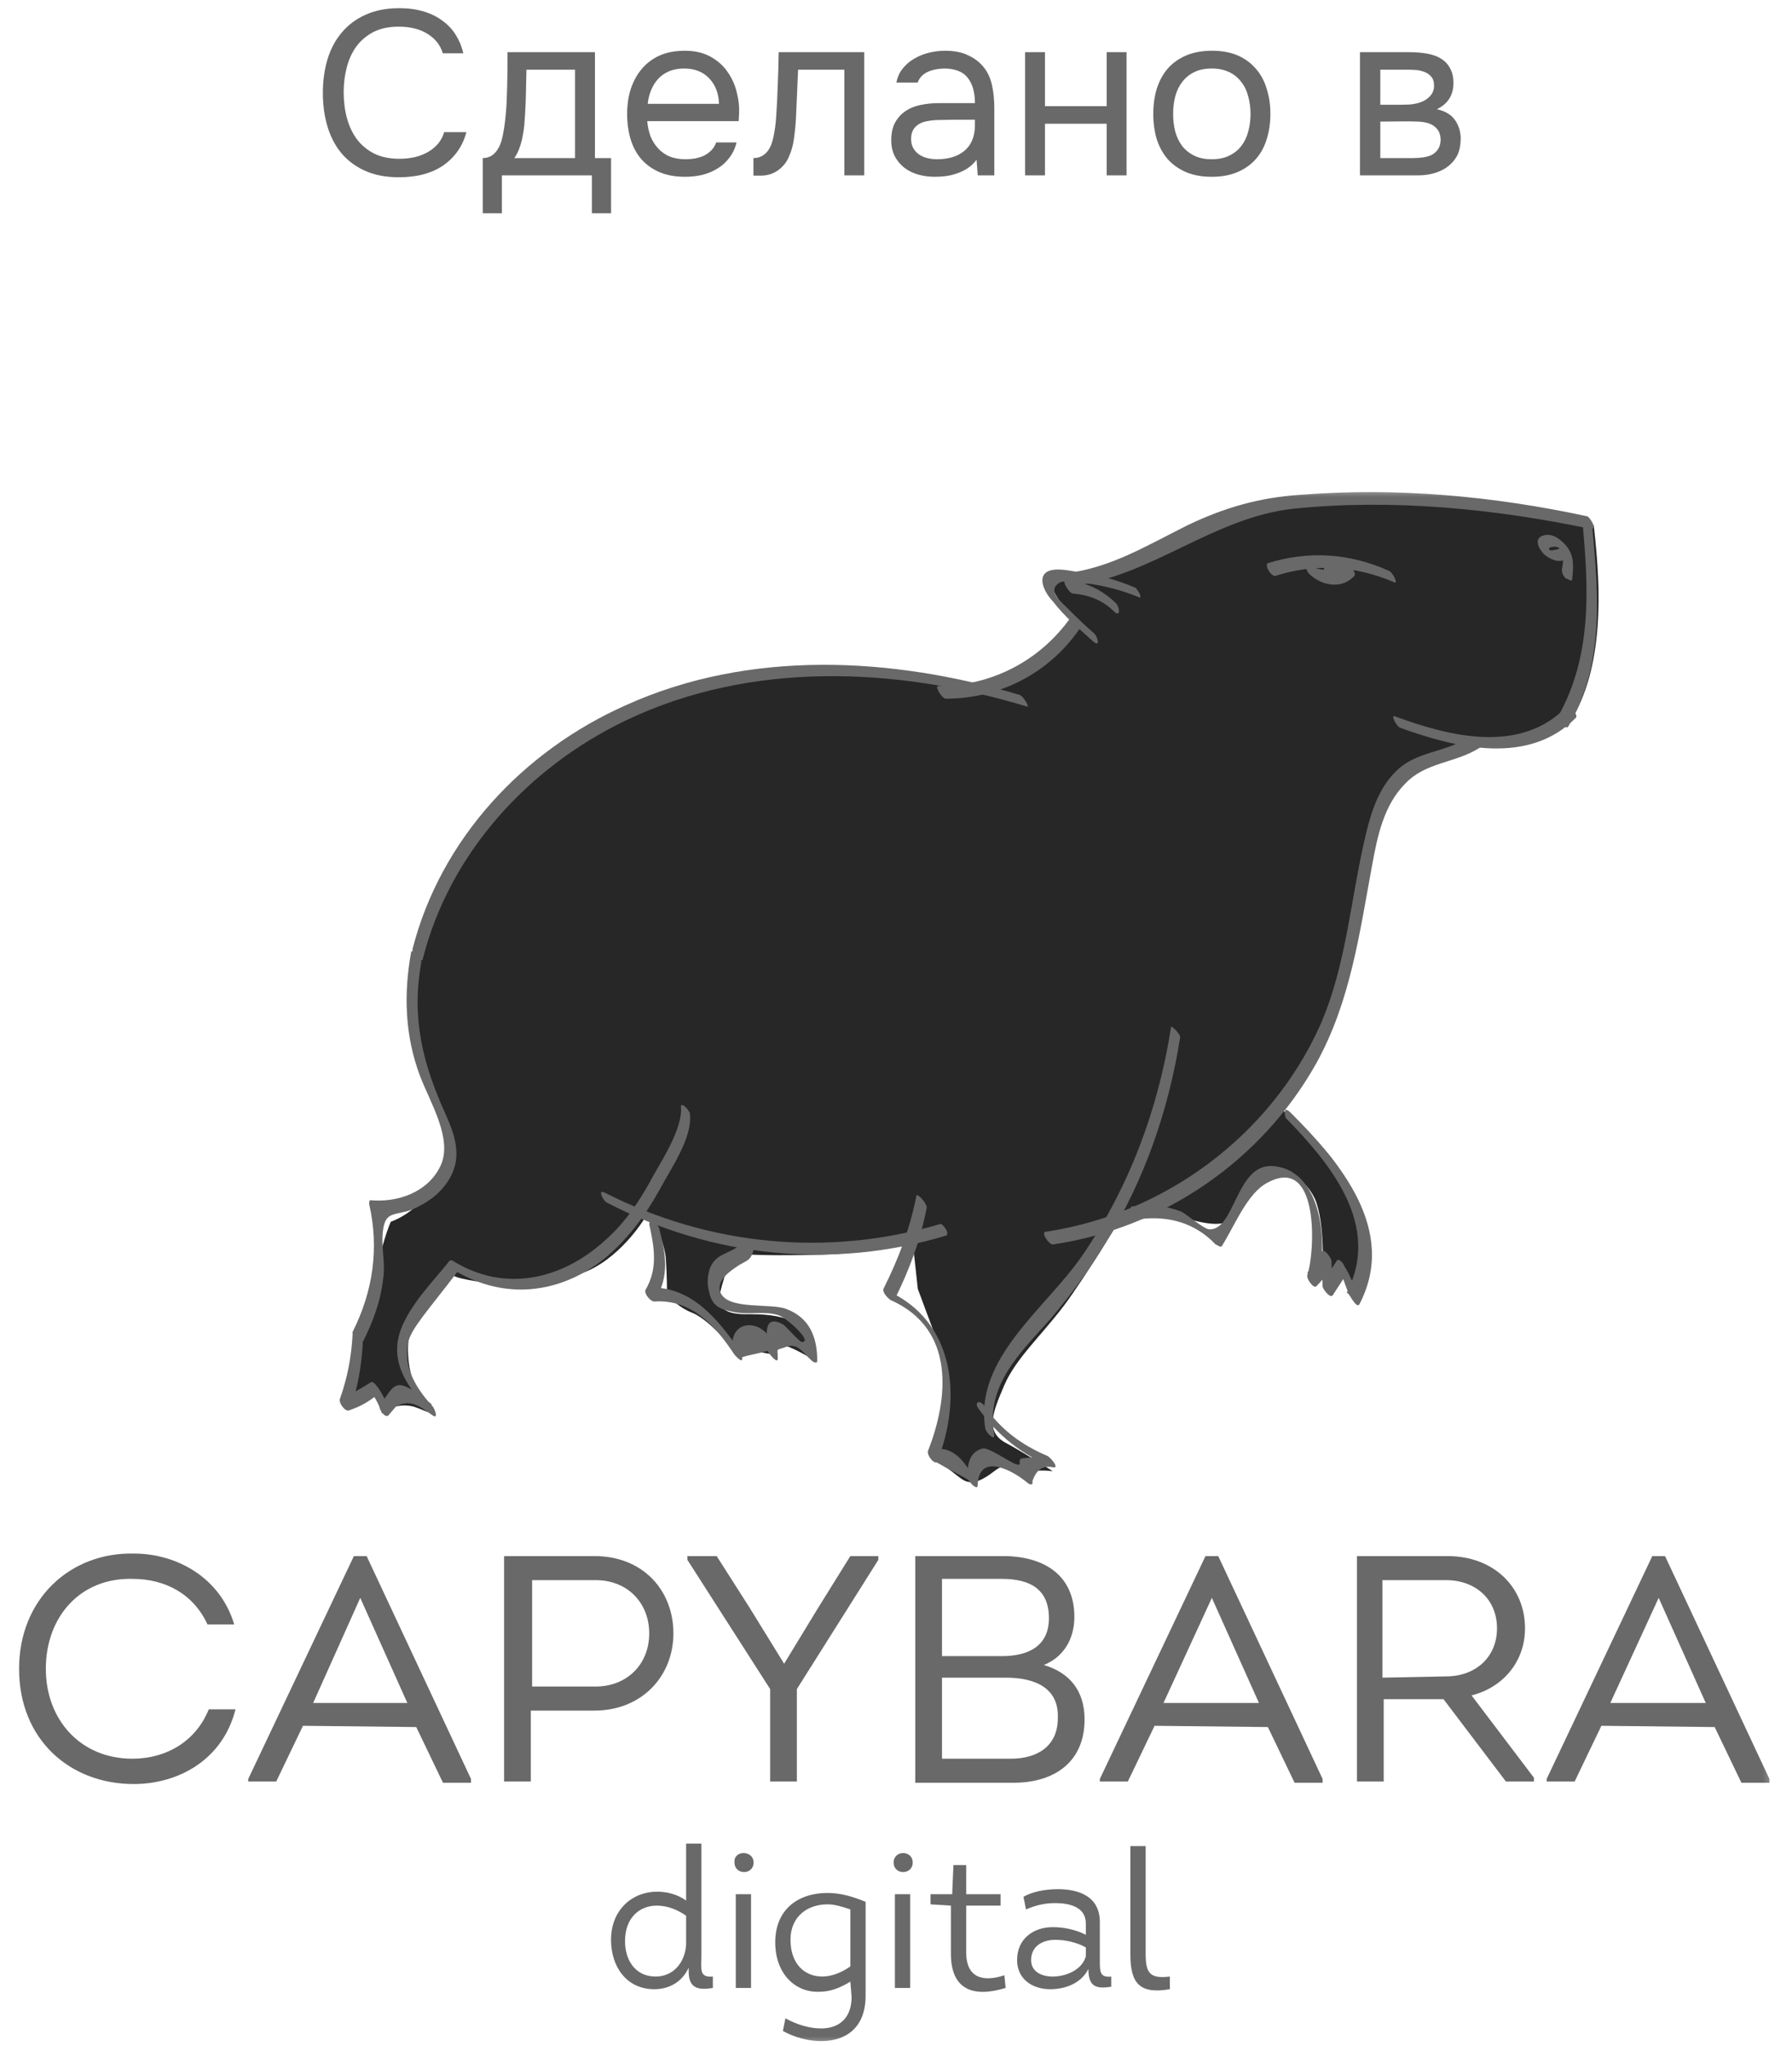 <svg width="92" height="105" viewBox="0 0 92 105" fill="none" xmlns="http://www.w3.org/2000/svg">
	<g clip-path="url(#clip0_192_868)">
		<mask id="mask0_192_868" style="mask-type:luminance" maskUnits="userSpaceOnUse" x="0" y="25" width="92" height="80">
			<path d="M91.429 25H0V105H91.429V25Z" fill="white"/>
		</mask>
		<g mask="url(#mask0_192_868)">
			<path d="M6.862 79.72C9.084 79.72 11.306 80.955 12.025 83.359H10.653C9.934 81.8 8.496 81.02 6.797 81.02C4.117 80.955 2.353 82.969 2.353 85.634C2.353 88.233 4.117 90.248 6.797 90.248C8.561 90.248 10.065 89.338 10.718 87.714H12.09C11.437 90.313 9.15 91.548 6.862 91.548C3.595 91.548 0.98 89.273 0.98 85.634C0.98 82.06 3.595 79.655 6.862 79.72Z" fill="#696969"/>
			<path d="M15.554 88.559L14.182 91.418H12.744V91.288L18.168 79.85H18.822L24.181 91.288V91.483H22.743L21.37 88.624L15.554 88.559ZM16.077 87.389H20.913L18.495 81.995L16.077 87.389Z" fill="#696969"/>
			<path d="M25.88 91.418V79.85C27.383 79.85 29.017 79.85 30.52 79.85C33.003 79.85 34.572 81.605 34.572 83.815C34.572 86.024 32.938 87.779 30.52 87.779H27.252V91.418H25.88ZM30.585 86.544C32.154 86.544 33.33 85.439 33.33 83.815C33.33 82.255 32.219 81.085 30.585 81.085C29.54 81.085 28.428 81.085 27.318 81.085V86.544H30.585Z" fill="#696969"/>
			<path d="M40.257 85.374L41.957 82.58L43.656 79.85H45.093V80.045L40.911 86.674V91.418H39.539V86.674L35.291 80.045V79.85H36.794L38.493 82.515L40.257 85.374Z" fill="#696969"/>
			<path d="M53.589 85.439C54.896 85.829 55.681 86.739 55.681 88.234C55.681 90.379 54.178 91.483 52.021 91.483H46.989V79.85H51.498C53.589 79.85 55.158 80.825 55.158 82.97C55.158 84.14 54.57 85.049 53.589 85.439ZM48.361 81.02V84.984H51.433C52.805 84.984 53.851 84.465 53.851 83.035C53.851 81.54 52.87 81.02 51.433 81.02H48.361ZM48.361 86.089V90.249H51.89C53.263 90.249 54.308 89.599 54.308 88.169C54.373 86.609 53.132 86.089 51.629 86.089H48.361Z" fill="#696969"/>
			<path d="M59.275 88.559L57.903 91.418H56.465V91.288L61.889 79.85H62.543L67.902 91.288V91.483H66.464L65.092 88.624L59.275 88.559ZM59.733 87.389H64.634L62.216 81.995L59.733 87.389Z" fill="#696969"/>
			<path d="M78.75 91.223V91.418H77.312L74.11 87.194H71.039V91.418H69.666V79.85H74.306C76.724 79.85 78.293 81.475 78.293 83.555C78.293 85.309 77.117 86.609 75.548 86.999L78.75 91.223ZM74.241 86.024C75.744 86.024 76.855 85.049 76.855 83.555C76.855 82.06 75.744 81.085 74.241 81.085H70.973V86.089L74.241 86.024Z" fill="#696969"/>
			<path d="M82.214 88.559L80.842 91.418H79.404V91.288L84.828 79.85H85.482L90.841 91.288V91.483H89.403L88.03 88.624L82.214 88.559ZM82.672 87.389H87.573L85.155 81.995L82.672 87.389Z" fill="#696969"/>
			<path d="M35.356 100.971C35.029 101.686 34.376 102.076 33.592 102.076C32.154 102.076 31.37 100.906 31.37 99.542C31.37 97.982 32.481 97.072 33.722 97.072C34.245 97.072 34.768 97.202 35.225 97.527V94.603H36.01V100.386C36.01 101.036 35.879 101.491 36.598 101.426V102.011C35.814 102.141 35.356 102.011 35.356 101.166V100.971ZM35.225 98.307C34.768 97.982 34.245 97.787 33.722 97.787C32.807 97.787 32.088 98.437 32.088 99.607C32.088 100.581 32.611 101.426 33.657 101.426C34.572 101.426 35.16 100.711 35.225 99.802V98.307Z" fill="#696969"/>
			<path d="M38.689 95.577C38.689 96.227 37.709 96.227 37.709 95.577C37.643 94.927 38.689 94.927 38.689 95.577ZM38.558 102.011H37.774V97.202H38.558V102.011Z" fill="#696969"/>
			<path d="M43.656 101.686C43.133 102.011 42.61 102.206 42.088 102.206C40.846 102.271 39.8 101.296 39.8 99.671C39.8 97.981 40.977 97.137 42.48 97.137C43.199 97.137 43.787 97.332 44.44 97.591V102.401C44.44 104.09 43.395 104.74 42.153 104.74C41.499 104.74 40.78 104.545 40.192 104.22L40.323 103.57C40.911 103.895 41.565 104.09 42.153 104.09C43.002 104.09 43.721 103.635 43.721 102.466L43.656 101.686ZM43.656 97.981C43.264 97.851 42.872 97.721 42.48 97.721C41.499 97.721 40.584 98.306 40.584 99.541C40.584 100.776 41.303 101.426 42.218 101.426C42.676 101.426 43.199 101.231 43.656 100.906V97.981Z" fill="#696969"/>
			<path d="M46.858 95.577C46.858 96.227 45.878 96.227 45.878 95.577C45.878 94.927 46.858 94.927 46.858 95.577ZM46.727 102.011H45.943V97.202H46.727V102.011Z" fill="#696969"/>
			<path d="M49.603 97.202H51.367V97.787H49.603V100.191C49.603 101.426 50.387 101.751 51.564 101.361L51.629 102.011C49.93 102.531 48.819 102.076 48.819 100.256V97.787L47.773 97.722V97.202H48.884L48.949 95.707H49.603V97.202Z" fill="#696969"/>
			<path d="M53.916 102.076C53.001 102.076 52.217 101.557 52.217 100.582C52.217 99.477 53.066 98.892 54.047 98.892C54.635 98.892 55.223 99.022 55.746 99.282V98.697C55.746 97.852 54.896 97.657 54.177 97.657C53.589 97.657 53.132 97.787 52.674 97.982L52.544 97.332C53.001 97.072 53.655 96.942 54.308 96.942C55.419 96.942 56.465 97.332 56.465 98.632V100.647C56.465 101.167 56.465 101.492 57.053 101.427V101.946C56.269 102.076 55.877 101.946 55.877 101.037C55.484 101.816 54.635 102.076 53.916 102.076ZM55.746 99.932C55.288 99.672 54.7 99.542 54.177 99.542C53.524 99.542 52.936 99.867 52.936 100.582C52.936 101.167 53.459 101.427 54.047 101.427C54.7 101.427 55.55 101.102 55.746 100.387V99.932Z" fill="#696969"/>
			<path d="M58.817 94.667V100.256C58.817 101.231 59.014 101.556 60.059 101.426V102.076C58.556 102.335 58.033 101.816 58.033 100.321V94.732H58.817V94.667Z" fill="#696969"/>
			<path d="M81.691 34.293C81.037 36.308 80.841 37.413 79.273 37.803C77.704 38.193 75.417 38.193 75.417 38.193C75.417 38.193 71.104 39.297 70.646 42.287C70.189 45.276 69.47 49.501 68.293 52.425C67.117 55.349 65.68 56.844 65.68 56.844C65.68 56.844 68.424 58.924 69.078 60.614C69.731 62.303 70.254 64.513 70.124 65.553C69.993 66.592 69.927 66.592 69.927 66.592L69.012 65.098L68.62 65.877L68.163 64.968L67.901 65.163C67.901 65.163 68.032 62.758 67.509 61.523C66.921 60.289 65.941 60.094 65.287 60.419C64.634 60.743 63.719 61.978 63.261 62.498C62.804 63.083 61.431 62.693 60.647 62.433C59.863 62.173 58.621 62.108 58.621 62.108L57.51 62.563C57.51 62.563 55.746 65.488 54.635 66.982C53.458 68.542 52.151 69.712 51.563 71.076C50.975 72.441 50.583 73.416 51.563 74.001C52.543 74.521 54.047 75.496 54.047 75.496C54.047 75.496 52.674 75.301 52.805 75.821C52.87 76.275 52.282 74.521 51.04 75.496C49.799 76.471 49.472 75.951 49.014 75.626C48.557 75.236 48.099 75.041 48.099 75.041C48.099 75.041 49.211 71.856 48.557 69.972C47.838 68.087 47.119 66.137 47.119 66.137L46.858 63.733C46.858 63.733 44.636 64.318 42.152 64.383C39.669 64.448 38.623 64.383 38.623 64.383C38.623 64.383 37.512 64.448 37.186 65.553C36.859 66.657 36.532 67.502 38.558 67.437C40.584 67.437 41.237 68.022 41.499 68.672C41.76 69.322 42.349 70.102 41.434 69.582C40.519 69.062 39.93 68.867 39.8 69.062C39.669 69.257 40.127 69.647 39.081 69.387C38.035 69.127 37.904 69.192 37.904 69.387C37.904 69.582 36.532 67.762 35.552 67.372C34.572 66.982 34.245 66.332 34.245 66.332C34.245 66.332 34.245 65.488 34.179 64.513C34.049 63.538 33.526 62.628 33.526 62.628L33.068 62.563C33.068 62.563 31.761 64.708 29.801 65.358C27.84 66.007 25.684 65.942 24.442 65.748C23.2 65.553 23.265 65.423 23.265 65.423C23.265 65.423 21.109 67.762 20.978 68.737C20.847 69.712 21.109 71.076 21.697 71.921C22.351 72.766 22.024 72.441 21.24 72.181C20.455 71.986 19.867 72.311 19.671 72.506C19.475 72.636 19.736 71.856 19.148 71.661C18.56 71.466 18.233 72.051 17.972 72.246C17.645 72.441 18.103 69.647 18.299 68.672C18.495 67.697 18.952 68.282 19.213 66.137C19.475 63.993 20.063 62.693 20.063 62.693C20.063 62.693 21.501 62.238 22.22 60.743C22.939 59.249 23.396 58.794 22.808 57.624C22.22 56.454 21.109 53.79 20.978 51.58C20.782 49.371 22.285 45.146 23.788 43.132C25.291 41.182 29.147 37.608 32.023 36.503C34.898 35.398 38.623 34.553 41.368 34.423C44.113 34.293 50.256 35.138 50.256 35.138C50.256 35.138 51.955 35.008 53.328 33.839C54.635 32.669 55.223 31.889 55.223 31.889C55.223 31.889 54.112 30.654 53.981 30.004C53.916 29.354 55.092 29.354 55.811 29.419C56.53 29.484 57.314 28.964 57.314 28.964C57.314 28.964 62.542 26.105 65.353 25.91C68.163 25.715 69.405 25.65 73.718 25.91C78.031 26.105 81.822 26.95 81.822 26.95C82.018 28.704 82.148 30.394 82.018 32.149C81.887 33.904 81.495 35.658 80.58 37.088" fill="#272727"/>
			<path d="M80.318 28.705C79.926 28.9 79.469 28.705 79.207 28.445C78.946 28.185 78.619 27.6 79.207 27.47C79.665 27.34 80.123 27.73 80.384 28.055C80.776 28.575 80.711 29.16 80.645 29.744C80.645 29.874 80.384 29.68 80.318 29.614C80.188 29.485 80.123 29.355 80.123 29.16C80.188 28.77 80.318 28.055 79.796 27.99C79.73 27.99 79.404 27.99 79.404 28.12C79.404 28.25 79.796 28.12 79.861 28.12C80.057 27.99 80.449 28.64 80.318 28.705Z" fill="#272727"/>
			<path d="M71.431 29.94C69.47 29.095 67.379 28.965 65.353 29.615C65.157 29.68 64.765 29.03 64.961 28.965C67.052 28.315 69.143 28.445 71.169 29.355C71.365 29.42 71.692 30.07 71.431 29.94Z" fill="#272727"/>
			<path d="M69.339 29.614C68.686 30.329 67.64 30.134 66.987 29.484C66.921 29.419 66.66 28.834 66.987 29.029C67.379 29.289 68.228 29.549 68.359 28.834C68.49 29.029 68.686 29.224 68.816 29.419C68.62 29.679 68.359 29.679 68.097 29.614C67.967 29.549 67.771 29.419 67.771 29.224C67.771 29.159 67.705 28.964 67.836 28.964C68.032 29.029 68.228 28.964 68.359 28.77C68.49 28.575 68.882 29.224 68.816 29.354C68.62 30.199 67.575 29.809 67.117 29.549C67.117 29.419 67.117 29.224 67.117 29.094C67.64 29.549 68.49 29.419 68.947 28.964C69.078 28.899 69.535 29.419 69.339 29.614Z" fill="#272727"/>
			<path d="M80.907 36.828C78.489 39.297 74.763 38.388 71.888 37.348C71.692 37.283 71.365 36.633 71.626 36.763C74.437 37.803 78.097 38.713 80.449 36.243C80.58 36.113 81.037 36.698 80.907 36.828Z" fill="#696969"/>
			<path d="M55.419 32.278C53.851 34.553 51.302 35.853 48.557 35.853C48.361 35.853 47.969 35.203 48.165 35.203C50.91 35.203 53.394 33.903 54.962 31.693C55.027 31.564 55.55 32.083 55.419 32.278Z" fill="#696969"/>
			<path d="M52.674 36.243C46.008 34.228 38.558 33.904 32.153 36.958C27.121 39.362 23.069 43.782 21.697 49.241C21.632 49.436 21.174 48.916 21.174 48.721C22.612 43.067 26.86 38.518 32.153 36.178C38.493 33.319 45.812 33.709 52.347 35.658C52.544 35.723 52.936 36.373 52.674 36.243Z" fill="#696969"/>
			<path d="M75.94 38.387C74.698 39.167 73.195 39.102 72.149 40.207C71.038 41.312 70.712 42.936 70.45 44.366C69.797 47.875 69.339 51.385 67.575 54.569C64.764 59.573 59.732 63.018 54.047 63.862C53.851 63.862 53.458 63.278 53.654 63.213C59.798 62.303 65.222 58.273 67.771 52.62C69.143 49.5 69.339 46.056 70.124 42.806C70.385 41.702 70.777 40.467 71.627 39.622C72.672 38.517 74.241 38.647 75.417 37.802C75.678 37.672 76.136 38.322 75.94 38.387Z" fill="#696969"/>
			<path d="M60.582 53.27C59.994 56.974 58.752 60.548 56.791 63.733C55.942 65.162 54.962 66.462 53.916 67.697C52.413 69.387 50.583 71.076 51.04 73.611C51.106 74.001 50.583 73.481 50.583 73.286C49.995 69.712 53.72 67.112 55.55 64.448C57.968 60.938 59.471 56.909 60.124 52.685C60.124 52.62 60.647 53.075 60.582 53.27Z" fill="#696969"/>
			<path d="M66.267 57.104C68.816 59.639 71.757 63.148 69.796 66.918C69.666 67.177 69.339 66.528 69.274 66.463C69.078 66.008 68.947 65.553 68.751 65.098C68.882 65.163 69.012 65.293 69.143 65.358C68.882 65.748 68.686 66.073 68.424 66.463C68.293 66.657 67.901 66.138 67.901 66.008C67.901 65.488 67.836 64.968 67.836 64.448C68.032 64.578 68.163 64.773 68.359 64.903C68.163 65.358 67.901 65.683 67.575 66.008C67.444 66.138 67.052 65.618 67.117 65.423C67.509 64.318 67.771 59.249 65.091 60.679C64.046 61.199 63.392 62.888 62.738 63.928C62.673 64.058 62.477 63.863 62.412 63.863C61.366 62.758 59.994 62.368 58.49 62.563C58.294 62.563 57.902 61.978 58.098 61.913C59.013 61.783 59.798 61.848 60.647 62.173C60.908 62.303 61.824 63.083 62.085 63.083C63.392 63.148 63.457 59.769 65.287 59.834C67.967 59.964 68.228 64.123 67.575 65.878C67.444 65.683 67.248 65.488 67.117 65.293C67.444 65.033 67.705 64.643 67.836 64.253C67.967 63.993 68.359 64.578 68.359 64.708C68.359 65.228 68.424 65.748 68.424 66.268C68.228 66.138 68.097 65.943 67.901 65.813C68.163 65.423 68.359 65.098 68.62 64.708C68.751 64.513 69.012 64.903 69.012 64.968C69.404 65.553 69.535 66.073 69.666 66.787C69.47 66.657 69.339 66.463 69.143 66.333C70.908 62.888 68.359 59.769 66.006 57.364C65.941 57.169 65.875 56.714 66.267 57.104Z" fill="#696969"/>
			<path d="M47.577 61.978C47.25 63.668 46.662 65.228 45.877 66.788C45.747 66.593 45.616 66.398 45.485 66.203C49.08 67.762 49.407 71.792 48.099 75.041C47.969 74.846 47.773 74.651 47.642 74.456C48.949 74.001 49.603 75.106 50.126 76.081C49.995 76.016 49.799 75.886 49.668 75.821C49.668 75.171 49.733 74.521 50.452 74.326C50.91 74.261 52.478 75.561 52.347 75.041C52.347 74.976 52.347 74.911 52.413 74.846C52.87 74.781 53.262 74.781 53.72 74.716C53.851 74.911 53.916 75.106 54.047 75.301C52.478 74.651 51.236 73.676 50.256 72.311C49.995 71.987 50.256 71.792 50.517 72.117C51.367 73.351 52.413 74.131 53.785 74.716C53.916 74.781 54.373 75.301 54.112 75.301C53.524 75.171 53.197 75.431 53.001 76.016C53.066 76.211 52.87 76.211 52.739 76.081C51.955 75.431 50.256 74.521 50.191 76.211C50.191 76.536 49.733 76.016 49.733 75.951C49.211 75.626 48.622 75.366 48.099 75.041C47.904 75.106 47.577 74.651 47.642 74.456C48.688 71.792 49.08 68.217 45.747 66.723C45.616 66.658 45.289 66.333 45.355 66.138C46.139 64.578 46.727 63.018 47.054 61.329C47.119 61.264 47.577 61.719 47.577 61.978Z" fill="#696969"/>
			<path d="M48.557 63.408C42.741 65.163 36.532 64.513 31.173 61.718C30.977 61.653 30.651 61.003 31.043 61.198C36.402 63.928 42.479 64.513 48.23 62.823C48.361 62.693 48.819 63.343 48.557 63.408Z" fill="#696969"/>
			<path d="M35.421 57.169C35.552 58.404 34.441 59.964 33.852 61.069C33.134 62.368 32.219 63.603 31.042 64.578C28.755 66.398 25.945 66.723 23.396 65.228C23.265 65.098 22.939 64.513 23.265 64.708C25.88 66.333 28.82 65.683 31.042 63.668C32.088 62.758 32.872 61.589 33.526 60.354C34.048 59.444 35.029 57.884 34.963 56.844C34.898 56.455 35.421 56.974 35.421 57.169Z" fill="#696969"/>
			<path d="M21.632 49.371C21.109 52.23 21.697 54.57 22.873 57.169C23.462 58.469 23.788 59.639 22.808 60.874C22.351 61.459 21.697 61.849 21.043 62.109C20.259 62.368 19.802 62.174 19.671 63.084C19.54 63.928 19.802 64.773 19.671 65.618C19.54 66.788 19.148 67.828 18.625 68.867C18.495 69.062 18.037 68.542 18.103 68.347C19.148 66.268 19.475 64.058 18.952 61.784C18.952 61.719 18.952 61.589 19.017 61.589C20.39 61.719 21.958 61.199 22.612 59.834C23.265 58.469 22.089 56.585 21.566 55.22C20.782 53.14 20.717 50.996 21.109 48.851C21.174 48.656 21.632 49.111 21.632 49.371Z" fill="#696969"/>
			<path d="M23.461 65.293C22.873 66.073 22.285 66.788 21.697 67.568C21.37 68.022 20.913 68.608 20.913 69.192C20.782 70.362 21.501 71.402 22.22 72.182C22.285 72.247 22.546 72.832 22.22 72.637C21.632 72.247 21.109 71.727 20.324 72.182C20.259 72.247 19.998 72.572 19.932 72.637C19.736 72.767 19.475 72.312 19.475 72.182C19.344 71.857 19.148 71.597 19.017 71.272C19.148 71.337 19.279 71.467 19.41 71.532C18.952 71.922 18.495 72.182 17.906 72.377C17.71 72.442 17.384 71.987 17.449 71.792C17.841 70.687 18.037 69.647 18.102 68.478C18.102 68.217 18.625 68.672 18.625 68.932C18.56 70.102 18.364 71.207 17.972 72.377C17.841 72.182 17.645 71.987 17.514 71.792C18.037 71.532 18.495 71.272 19.017 70.947C19.148 70.817 19.344 71.142 19.41 71.207C19.671 71.597 19.867 71.987 19.998 72.442C19.867 72.312 19.671 72.117 19.54 71.987C19.867 71.727 20.063 71.077 20.52 71.077C20.978 71.077 21.828 71.792 22.154 72.052C22.154 72.182 22.154 72.377 22.154 72.507C21.305 71.597 20.324 70.492 20.39 69.127C20.455 67.503 22.154 65.878 23.069 64.708C23.135 64.578 23.592 65.098 23.461 65.293Z" fill="#696969"/>
			<path d="M81.691 27.145C76.724 26.105 71.496 25.585 66.398 26.105C62.281 26.56 59.144 29.549 55.092 30.069C54.896 30.069 54.504 29.485 54.7 29.419C56.987 29.16 58.883 27.99 60.974 26.95C62.869 26.04 64.699 25.52 66.79 25.39C71.692 25 76.659 25.455 81.495 26.495C81.626 26.56 82.017 27.145 81.691 27.145Z" fill="#696969"/>
			<path d="M81.756 27.144C82.083 30.654 82.344 34.163 80.514 37.282C80.384 37.477 79.926 36.958 79.992 36.763C81.756 33.643 81.56 30.134 81.233 26.689C81.233 26.43 81.756 26.949 81.756 27.144Z" fill="#696969"/>
			<path d="M80.384 28.705C79.992 28.9 79.6 28.705 79.273 28.445C79.012 28.185 78.685 27.6 79.273 27.47C79.731 27.34 80.188 27.73 80.449 28.055C80.841 28.575 80.776 29.16 80.711 29.744C80.711 29.874 80.449 29.68 80.384 29.68C80.253 29.549 80.188 29.419 80.188 29.224C80.253 28.835 80.384 28.12 79.861 28.055C79.796 28.055 79.469 28.055 79.534 28.185C79.534 28.315 79.926 28.185 79.992 28.185C80.123 27.99 80.58 28.575 80.384 28.705Z" fill="#696969"/>
			<path d="M71.561 29.874C69.601 29.029 67.51 28.899 65.484 29.549C65.288 29.614 64.895 29.029 65.091 28.899C67.183 28.25 69.274 28.379 71.3 29.289C71.496 29.354 71.823 30.004 71.561 29.874Z" fill="#696969"/>
			<path d="M69.535 29.549C68.882 30.264 67.836 30.069 67.183 29.419C67.117 29.354 66.856 28.769 67.183 28.964C67.575 29.224 68.359 29.484 68.555 28.769C68.686 28.964 68.882 29.159 69.012 29.354C68.816 29.614 68.555 29.614 68.293 29.549C68.163 29.484 67.967 29.354 67.967 29.159C67.967 29.094 67.901 28.899 68.032 28.899C68.228 28.964 68.424 28.899 68.555 28.704C68.686 28.509 69.078 29.159 69.012 29.289C68.816 30.199 67.771 29.809 67.313 29.549C67.313 29.419 67.313 29.224 67.313 29.094C67.836 29.549 68.686 29.354 69.078 28.964C69.209 28.834 69.666 29.419 69.535 29.549Z" fill="#696969"/>
			<path d="M58.491 30.654C57.38 30.2 56.269 29.94 55.092 29.875C54.962 29.875 54.569 29.81 54.439 29.875C53.72 30.265 54.439 30.849 54.7 31.109C55.158 31.564 55.615 32.019 56.138 32.474C56.334 32.604 56.53 33.254 56.138 32.929C55.419 32.279 54.635 31.629 54.047 30.849C53.785 30.59 53.459 30.07 53.524 29.68C53.655 28.965 54.896 29.29 55.354 29.355C56.334 29.485 57.314 29.745 58.229 30.135C58.36 30.135 58.687 30.719 58.491 30.654Z" fill="#696969"/>
			<path d="M57.183 31.369C56.595 30.784 55.876 30.524 55.092 30.459C54.896 30.459 54.504 29.81 54.7 29.81C55.68 29.81 56.595 30.265 57.314 30.979C57.51 31.239 57.51 31.694 57.183 31.369Z" fill="#696969"/>
			<path d="M33.853 63.083C34.18 64.318 34.376 65.488 33.657 66.657C33.526 66.462 33.395 66.267 33.199 66.072C35.487 65.942 36.859 67.697 38.035 69.387C37.905 69.322 37.774 69.322 37.643 69.257C37.447 68.412 38.035 67.762 38.885 68.087C39.473 68.347 39.8 68.997 39.931 69.517C39.735 69.387 39.604 69.257 39.408 69.127C39.343 68.412 39.212 67.437 40.192 67.957C40.257 67.957 41.042 68.867 41.172 68.867C41.761 68.867 40.388 67.632 39.996 67.502C39.277 67.242 38.362 67.502 37.578 67.307C36.925 67.177 36.532 66.982 36.402 66.267C36.271 65.877 36.336 65.228 36.532 64.903C36.925 64.188 37.839 64.318 38.166 63.603C38.231 63.408 38.754 63.928 38.689 64.123C38.558 64.643 38.428 64.643 37.97 64.903C37.578 65.163 36.728 65.683 36.99 66.332C37.382 67.242 39.604 66.852 40.388 67.177C41.565 67.632 41.957 68.607 41.957 69.842C41.957 69.972 41.761 69.907 41.695 69.842C41.238 69.452 40.976 68.867 40.323 69.127C39.8 69.322 39.931 69.127 39.931 69.712C39.931 70.037 39.473 69.452 39.408 69.322C38.95 69.452 38.493 69.517 38.101 69.647C38.166 70.037 37.774 69.582 37.709 69.517C36.728 68.022 35.487 66.657 33.591 66.787C33.395 66.787 33.069 66.397 33.134 66.202C33.788 65.098 33.591 63.993 33.33 62.823C33.33 62.433 33.853 62.888 33.853 63.083Z" fill="#696969"/>
		</g>
	</g>
	<path d="M20.464 1.368C19.96 1.368 19.528 1.46 19.168 1.644C18.816 1.828 18.524 2.076 18.292 2.388C18.068 2.7 17.904 3.06 17.8 3.468C17.696 3.868 17.644 4.288 17.644 4.728C17.644 5.2 17.7 5.644 17.812 6.06C17.924 6.476 18.096 6.84 18.328 7.152C18.56 7.456 18.856 7.7 19.216 7.884C19.576 8.06 20.004 8.148 20.5 8.148C21.1 8.148 21.604 8.024 22.012 7.776C22.42 7.528 22.684 7.196 22.804 6.78H23.944C23.76 7.484 23.372 8.048 22.78 8.472C22.188 8.888 21.42 9.096 20.476 9.096C19.82 9.096 19.248 8.988 18.76 8.772C18.272 8.556 17.864 8.256 17.536 7.872C17.216 7.488 16.976 7.032 16.816 6.504C16.656 5.976 16.576 5.396 16.576 4.764C16.576 4.14 16.656 3.564 16.816 3.036C16.976 2.508 17.22 2.052 17.548 1.668C17.876 1.276 18.284 0.972 18.772 0.756C19.26 0.532 19.836 0.42 20.5 0.42C20.964 0.42 21.38 0.476 21.748 0.588C22.124 0.7 22.448 0.86 22.72 1.068C23 1.268 23.228 1.512 23.404 1.8C23.58 2.08 23.708 2.392 23.788 2.736H22.732C22.612 2.32 22.352 1.988 21.952 1.74C21.56 1.492 21.064 1.368 20.464 1.368ZM26.044 4.068C26.052 3.836 26.055 3.604 26.055 3.372C26.055 3.14 26.055 2.908 26.055 2.676H30.544V8.112H31.372V10.944H30.387V9H25.767V10.944H24.784V8.112C25.104 8.112 25.355 7.968 25.54 7.68C25.651 7.52 25.739 7.292 25.803 6.996C25.867 6.692 25.916 6.372 25.948 6.036C25.988 5.668 26.012 5.304 26.02 4.944C26.035 4.576 26.044 4.284 26.044 4.068ZM29.523 3.576L27.027 3.576C27.02 3.912 27.012 4.288 27.003 4.704C26.995 5.12 26.98 5.508 26.956 5.868C26.948 6.028 26.936 6.204 26.919 6.396C26.904 6.58 26.875 6.772 26.835 6.972C26.803 7.164 26.752 7.36 26.68 7.56C26.616 7.76 26.523 7.944 26.404 8.112H29.523V3.576ZM33.229 6.216C33.253 6.496 33.309 6.756 33.397 6.996C33.493 7.228 33.621 7.432 33.781 7.608C33.941 7.784 34.137 7.924 34.369 8.028C34.609 8.124 34.885 8.172 35.197 8.172C35.349 8.172 35.505 8.16 35.665 8.136C35.833 8.104 35.989 8.056 36.133 7.992C36.277 7.92 36.405 7.828 36.517 7.716C36.629 7.604 36.713 7.468 36.769 7.308H37.813C37.741 7.612 37.617 7.876 37.441 8.1C37.273 8.324 37.069 8.508 36.829 8.652C36.597 8.796 36.337 8.904 36.049 8.976C35.761 9.04 35.469 9.072 35.173 9.072C34.669 9.072 34.229 8.992 33.853 8.832C33.485 8.672 33.177 8.452 32.929 8.172C32.681 7.884 32.497 7.544 32.377 7.152C32.257 6.752 32.197 6.316 32.197 5.844C32.197 5.372 32.261 4.94 32.389 4.548C32.525 4.148 32.717 3.804 32.965 3.516C33.213 3.228 33.517 3.004 33.877 2.844C34.237 2.684 34.665 2.604 35.161 2.604C35.665 2.604 36.101 2.704 36.469 2.904C36.837 3.104 37.133 3.368 37.357 3.696C37.581 4.016 37.737 4.364 37.825 4.74C37.921 5.116 37.961 5.464 37.945 5.784C37.945 5.856 37.941 5.928 37.933 6C37.933 6.072 37.929 6.144 37.921 6.216H33.229ZM36.913 5.328C36.897 4.792 36.729 4.356 36.409 4.02C36.089 3.684 35.661 3.516 35.125 3.516C34.829 3.516 34.569 3.564 34.345 3.66C34.121 3.756 33.933 3.888 33.781 4.056C33.629 4.224 33.509 4.42 33.421 4.644C33.333 4.86 33.277 5.088 33.253 5.328H36.913ZM39.845 6.036C39.885 5.46 39.913 4.9 39.929 4.356C39.953 3.812 39.969 3.252 39.977 2.676L44.369 2.676V9H43.349V3.576H40.973L40.865 6.06C40.849 6.38 40.813 6.74 40.757 7.14C40.701 7.54 40.585 7.904 40.409 8.232C40.273 8.464 40.089 8.652 39.857 8.796C39.625 8.94 39.357 9.012 39.053 9.012H38.681V8.112C39.001 8.112 39.257 7.976 39.449 7.704C39.561 7.544 39.649 7.312 39.713 7.008C39.777 6.704 39.821 6.38 39.845 6.036ZM50.136 8.196C50 8.38 49.844 8.528 49.668 8.64C49.492 8.752 49.308 8.84 49.116 8.904C48.932 8.968 48.744 9.012 48.552 9.036C48.368 9.06 48.184 9.072 48 9.072C47.704 9.072 47.424 9.036 47.16 8.964C46.896 8.892 46.656 8.776 46.44 8.616C46.232 8.456 46.064 8.256 45.936 8.016C45.816 7.776 45.756 7.504 45.756 7.2C45.756 6.84 45.82 6.54 45.948 6.3C46.084 6.052 46.264 5.852 46.488 5.7C46.712 5.548 46.968 5.444 47.256 5.388C47.552 5.324 47.864 5.292 48.192 5.292H50.052C50.052 4.756 49.936 4.332 49.704 4.02C49.472 3.7 49.08 3.532 48.528 3.516C48.192 3.516 47.896 3.572 47.64 3.684C47.384 3.796 47.208 3.98 47.112 4.236H46.02C46.076 3.948 46.188 3.704 46.356 3.504C46.524 3.296 46.724 3.128 46.956 3C47.188 2.864 47.44 2.764 47.712 2.7C47.984 2.636 48.256 2.604 48.528 2.604C49 2.604 49.396 2.684 49.716 2.844C50.044 2.996 50.308 3.2 50.508 3.456C50.708 3.704 50.848 4.008 50.928 4.368C51.008 4.728 51.048 5.132 51.048 5.58V9H50.196L50.136 8.196ZM48.936 6.144C48.744 6.144 48.52 6.148 48.264 6.156C48.016 6.156 47.776 6.18 47.544 6.228C47.312 6.276 47.124 6.376 46.98 6.528C46.844 6.68 46.776 6.88 46.776 7.128C46.776 7.312 46.812 7.468 46.884 7.596C46.956 7.724 47.052 7.832 47.172 7.92C47.3 8.008 47.444 8.072 47.604 8.112C47.764 8.152 47.928 8.172 48.096 8.172C48.696 8.172 49.168 8.028 49.512 7.74C49.864 7.444 50.044 7.016 50.052 6.456V6.144H48.936ZM52.628 9V2.676H53.648V5.448L56.816 5.448V2.676H57.836V9H56.816V6.348L53.648 6.348V9H52.628ZM62.233 2.604C62.736 2.604 63.172 2.684 63.541 2.844C63.908 3.004 64.216 3.228 64.465 3.516C64.721 3.804 64.909 4.148 65.028 4.548C65.156 4.94 65.221 5.372 65.221 5.844C65.221 6.316 65.156 6.752 65.028 7.152C64.909 7.544 64.721 7.884 64.465 8.172C64.216 8.452 63.904 8.672 63.529 8.832C63.153 8.992 62.712 9.072 62.209 9.072C61.705 9.072 61.264 8.992 60.889 8.832C60.52 8.672 60.209 8.452 59.953 8.172C59.705 7.884 59.517 7.544 59.389 7.152C59.269 6.752 59.209 6.316 59.209 5.844C59.209 5.372 59.269 4.94 59.389 4.548C59.517 4.148 59.705 3.804 59.953 3.516C60.209 3.228 60.525 3.004 60.901 2.844C61.276 2.684 61.721 2.604 62.233 2.604ZM62.209 8.172C62.553 8.172 62.849 8.112 63.096 7.992C63.352 7.872 63.56 7.708 63.721 7.5C63.889 7.284 64.008 7.036 64.081 6.756C64.16 6.476 64.201 6.172 64.201 5.844C64.201 5.524 64.16 5.224 64.081 4.944C64.008 4.656 63.889 4.408 63.721 4.2C63.56 3.984 63.352 3.816 63.096 3.696C62.849 3.576 62.553 3.516 62.209 3.516C61.864 3.516 61.569 3.576 61.321 3.696C61.072 3.816 60.864 3.984 60.697 4.2C60.536 4.408 60.416 4.656 60.337 4.944C60.264 5.224 60.228 5.524 60.228 5.844C60.228 6.172 60.264 6.476 60.337 6.756C60.416 7.036 60.536 7.284 60.697 7.5C60.864 7.708 61.072 7.872 61.321 7.992C61.569 8.112 61.864 8.172 62.209 8.172ZM69.82 2.676L72.268 2.676C72.676 2.676 73.024 2.704 73.312 2.76C73.608 2.816 73.856 2.916 74.056 3.06C74.232 3.18 74.368 3.34 74.464 3.54C74.568 3.74 74.62 3.976 74.62 4.248C74.62 4.88 74.336 5.332 73.768 5.604C74.2 5.7 74.512 5.888 74.704 6.168C74.896 6.448 74.992 6.768 74.992 7.128C74.984 7.464 74.928 7.74 74.824 7.956C74.72 8.164 74.572 8.348 74.38 8.508C74.196 8.66 73.968 8.78 73.696 8.868C73.424 8.956 73.116 9 72.772 9H69.82V2.676ZM70.864 3.576V5.376H71.74C71.94 5.376 72.144 5.372 72.352 5.364C72.56 5.348 72.744 5.312 72.904 5.256C73.104 5.192 73.272 5.088 73.408 4.944C73.544 4.8 73.616 4.628 73.624 4.428C73.624 4.196 73.572 4.028 73.468 3.924C73.372 3.812 73.252 3.732 73.108 3.684C72.964 3.628 72.808 3.596 72.64 3.588C72.472 3.58 72.316 3.576 72.172 3.576H70.864ZM70.864 8.112H72.532C72.716 8.112 72.892 8.1 73.06 8.076C73.236 8.052 73.388 8.008 73.516 7.944C73.644 7.872 73.748 7.776 73.828 7.656C73.908 7.536 73.952 7.384 73.96 7.2C73.96 6.96 73.904 6.772 73.792 6.636C73.68 6.492 73.528 6.388 73.336 6.324C73.176 6.276 72.996 6.248 72.796 6.24C72.596 6.232 72.388 6.228 72.172 6.228L70.864 6.24V8.112Z" fill="#696969"/>
	<defs>
		<clipPath id="clip0_192_868">
			<rect width="91.429" height="80" fill="white" transform="translate(0 25)"/>
		</clipPath>
	</defs>
</svg>
